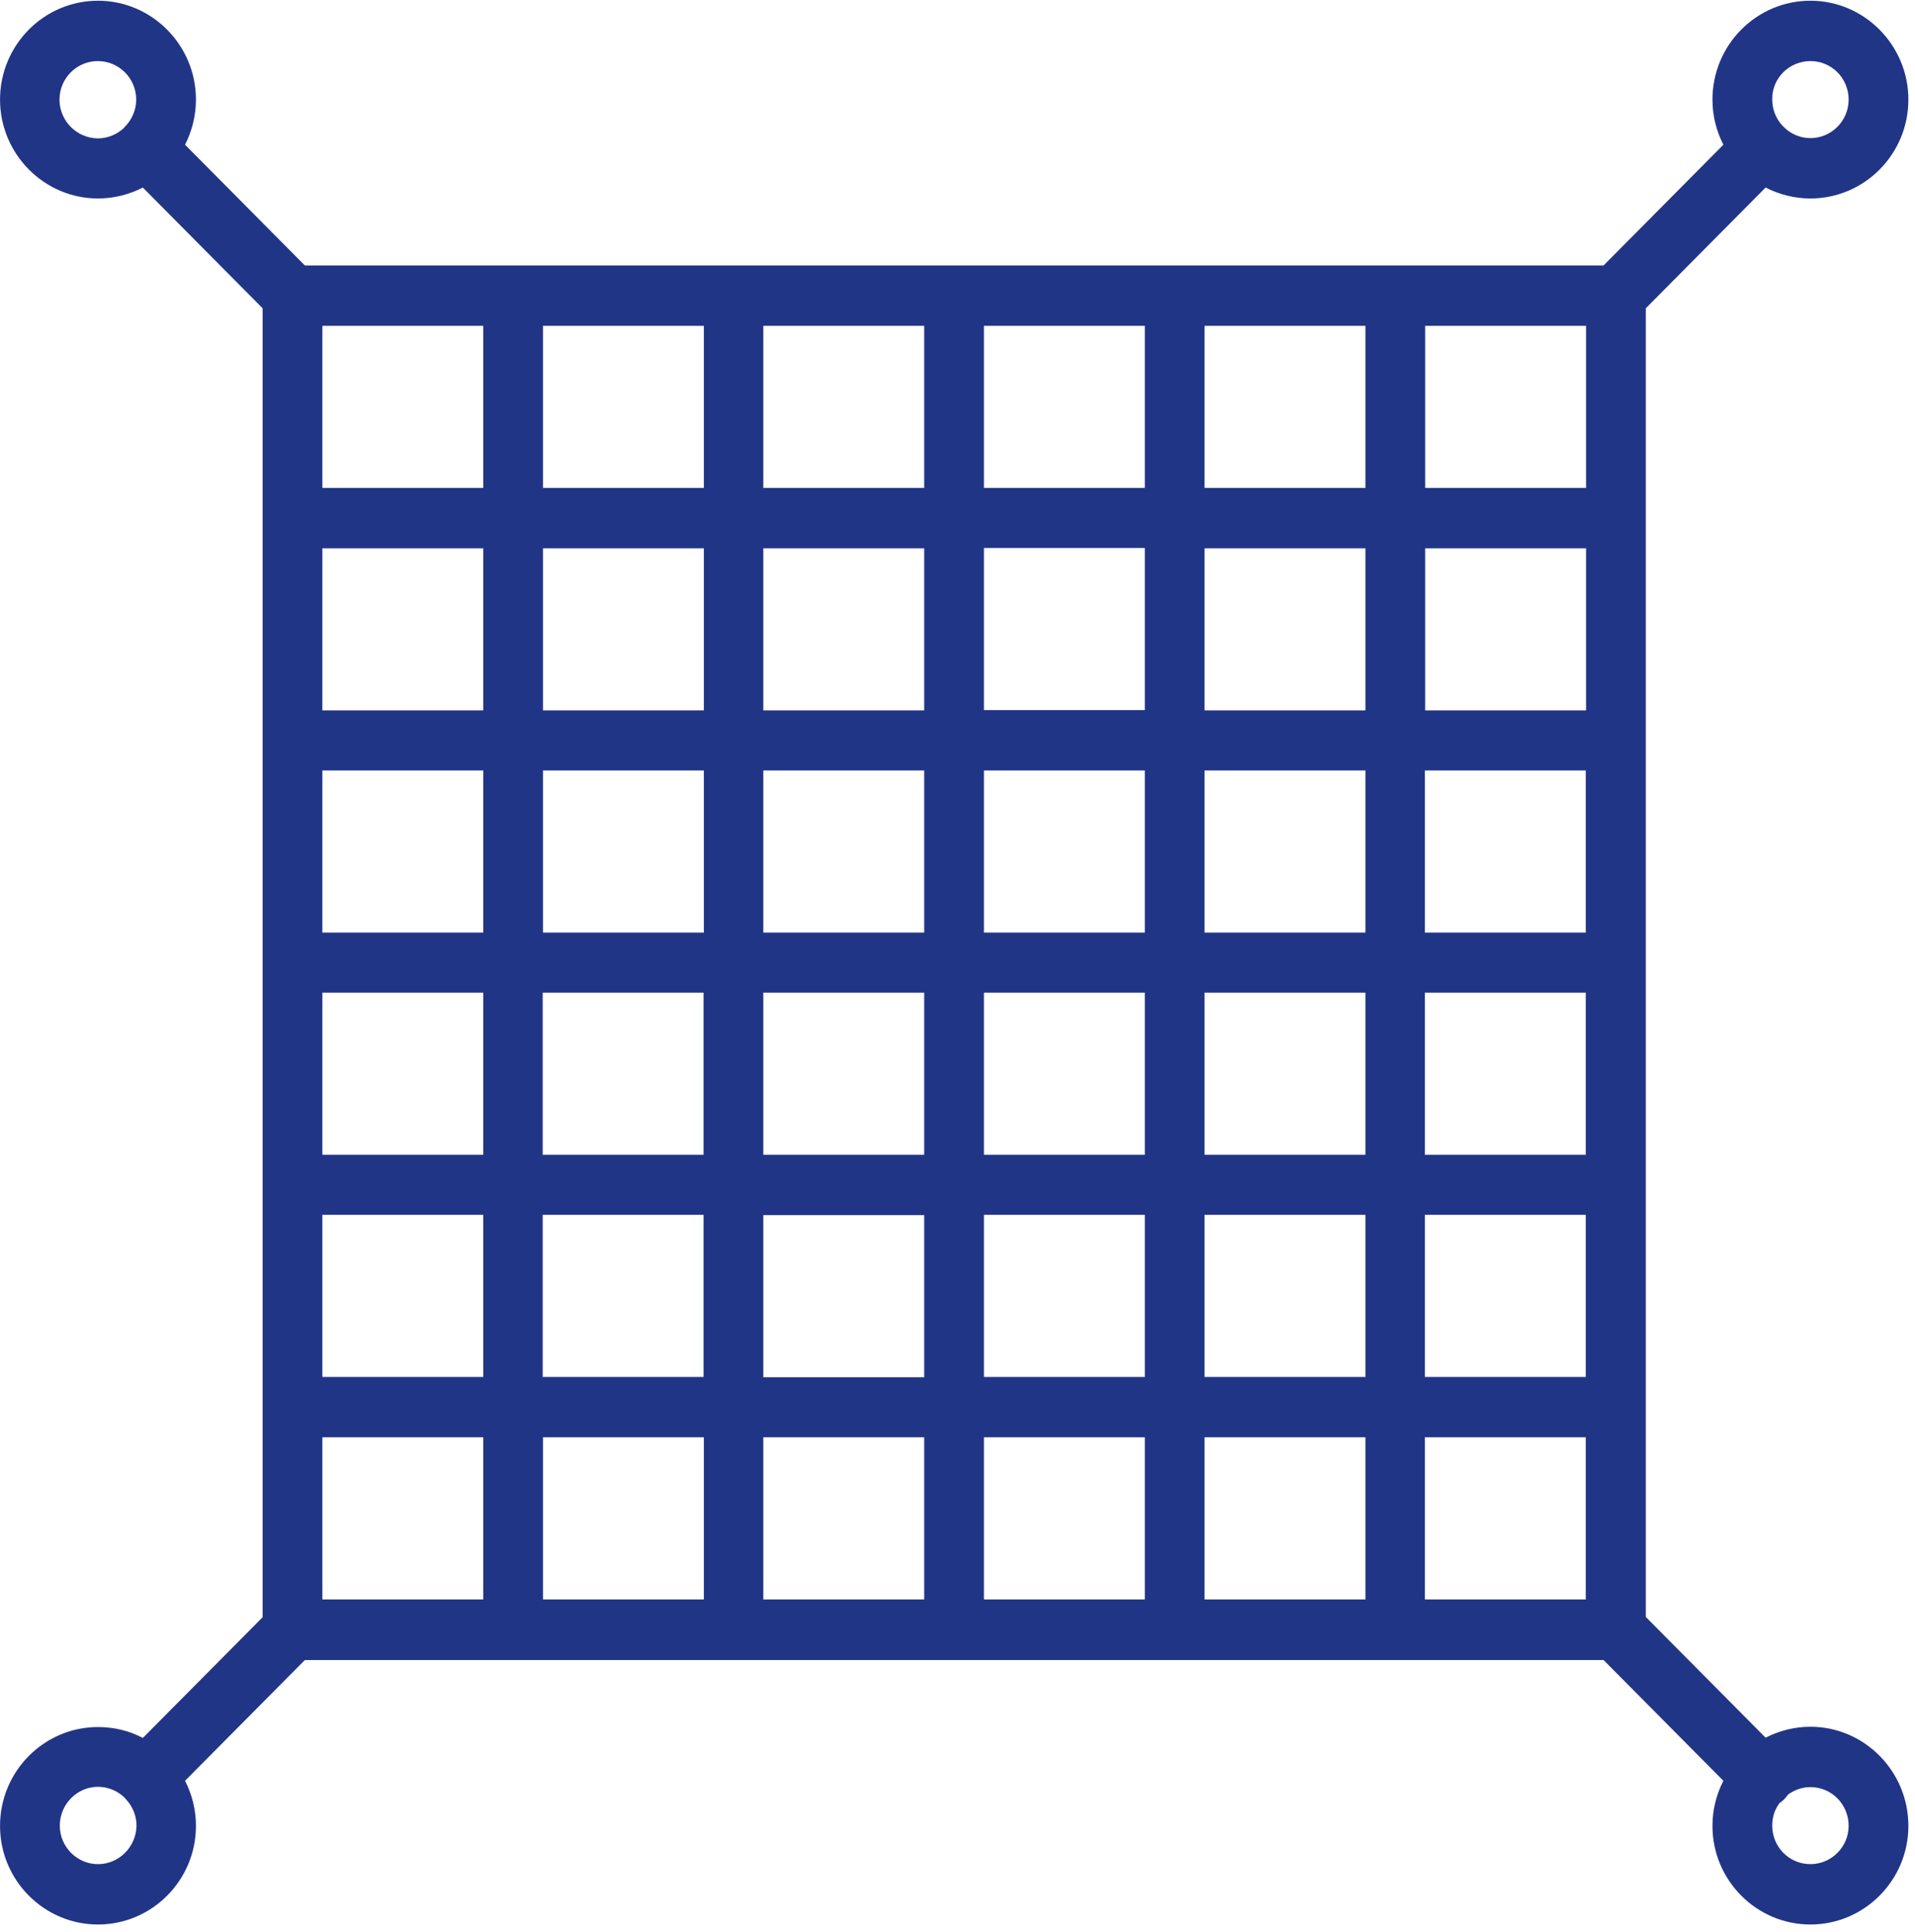<svg width="114" height="115" viewBox="0 0 114 115" fill="none" xmlns="http://www.w3.org/2000/svg">
<path d="M107.774 110.964C106.509 110.964 105.5 109.937 105.5 108.671C105.5 108.158 105.654 107.696 105.944 107.32C106.047 107.251 106.132 107.183 106.218 107.097C106.303 107.012 106.372 106.909 106.44 106.823C106.817 106.55 107.278 106.379 107.774 106.379C109.04 106.379 110.049 107.405 110.049 108.688C110.049 109.937 109.023 110.964 107.774 110.964ZM84.824 85.556H94.401V95.206H84.824V85.556ZM19.19 85.556H28.767V95.206H19.19V85.556ZM5.834 110.964C4.586 110.964 3.56 109.937 3.56 108.671C3.56 107.405 4.586 106.361 5.834 106.361C6.433 106.361 6.98 106.601 7.39 106.977C7.407 106.995 7.424 107.029 7.441 107.046C7.459 107.063 7.493 107.08 7.51 107.114C7.886 107.525 8.126 108.072 8.126 108.671C8.108 109.937 7.082 110.964 5.834 110.964ZM3.542 5.929C3.542 4.663 4.568 3.636 5.817 3.636C7.082 3.636 8.108 4.663 8.108 5.929C8.108 6.527 7.869 7.075 7.493 7.486C7.476 7.503 7.441 7.52 7.424 7.554C7.407 7.571 7.39 7.605 7.373 7.622C6.963 7.999 6.415 8.238 5.817 8.238C4.568 8.221 3.542 7.195 3.542 5.929ZM28.767 29.044H19.19V19.394H28.767V29.044ZM94.418 29.044H84.841V19.394H94.418V29.044ZM107.774 3.636C109.04 3.636 110.049 4.663 110.049 5.929C110.049 7.195 109.023 8.221 107.774 8.221C107.176 8.221 106.628 7.982 106.235 7.605C106.218 7.588 106.201 7.554 106.167 7.537C106.15 7.52 106.115 7.486 106.098 7.468C105.722 7.058 105.5 6.51 105.5 5.912C105.483 4.663 106.509 3.636 107.774 3.636ZM84.824 72.314H94.401V81.963H84.824V72.314ZM71.708 72.314H81.284V81.963H71.708V72.314ZM71.708 85.556H81.284V95.206H71.708V85.556ZM58.574 85.556H68.151V95.206H58.574V85.556ZM45.44 85.556H55.017V95.206H45.44V85.556ZM41.9 95.206H32.324V85.556H41.9V95.206ZM32.307 72.314H41.883V81.963H32.307V72.314ZM19.19 72.314H28.767V81.963H19.19V72.314ZM28.767 42.286H19.19V32.637H28.767V42.286ZM41.9 42.286H32.324V32.637H41.9V42.286ZM41.9 29.044H32.324V19.394H41.9V29.044ZM55.017 29.044H45.44V19.394H55.017V29.044ZM68.151 29.044H58.574V19.394H68.151V29.044ZM71.708 19.394H81.284V29.044H71.708V19.394ZM81.284 42.286H71.708V32.637H81.284V42.286ZM94.418 42.286H84.841V32.637H94.418V42.286ZM84.824 59.088H94.401V68.738H84.824V59.088ZM71.708 59.088H81.284V68.738H71.708V59.088ZM58.574 59.088H68.151V68.738H58.574V59.088ZM58.574 72.314H68.151V81.963H58.574V72.314ZM55.017 81.98H45.44V72.331H55.017V81.98ZM45.44 59.088H55.017V68.738H45.44V59.088ZM32.307 59.088H41.883V68.738H32.307V59.088ZM28.767 68.738H19.19V59.088H28.767V68.738ZM28.767 55.512H19.19V45.862H28.767V55.512ZM41.9 55.512H32.324V45.862H41.9V55.512ZM55.017 55.512H45.44V45.862H55.017V55.512ZM55.017 42.286H45.44V32.637H55.017V42.286ZM58.574 32.62H68.151V42.269H58.574V32.62ZM68.151 55.512H58.574V45.862H68.151V55.512ZM84.824 45.862H94.401V55.512H84.824V45.862ZM81.284 55.512H71.708V45.862H81.284V55.512ZM107.774 102.786C106.817 102.786 105.91 103.025 105.106 103.436L97.975 96.25V18.35L105.106 11.164C105.91 11.575 106.817 11.814 107.774 11.814C110.989 11.814 113.606 9.179 113.606 5.929C113.606 2.695 110.989 0.043 107.774 0.043C104.559 0.043 101.943 2.678 101.943 5.929C101.943 6.904 102.182 7.811 102.593 8.615L95.461 15.801H18.147L11.016 8.615C11.426 7.811 11.665 6.887 11.665 5.929C11.665 2.695 9.049 0.043 5.834 0.043C2.619 0.043 0.002 2.678 0.002 5.929C0.002 9.162 2.619 11.814 5.834 11.814C6.792 11.814 7.698 11.575 8.502 11.164L15.633 18.35V96.267L8.502 103.453C7.698 103.025 6.792 102.803 5.834 102.803C2.619 102.803 0.002 105.438 0.002 108.688C0.002 111.922 2.619 114.557 5.834 114.557C9.049 114.557 11.665 111.922 11.665 108.688C11.665 107.713 11.426 106.806 11.016 106.002L18.147 98.816H95.461L102.593 106.002C102.182 106.806 101.943 107.713 101.943 108.688C101.943 111.922 104.559 114.557 107.774 114.557C110.989 114.557 113.606 111.922 113.606 108.688C113.606 105.438 110.989 102.786 107.774 102.786Z" fill="#213587"/>
</svg>
